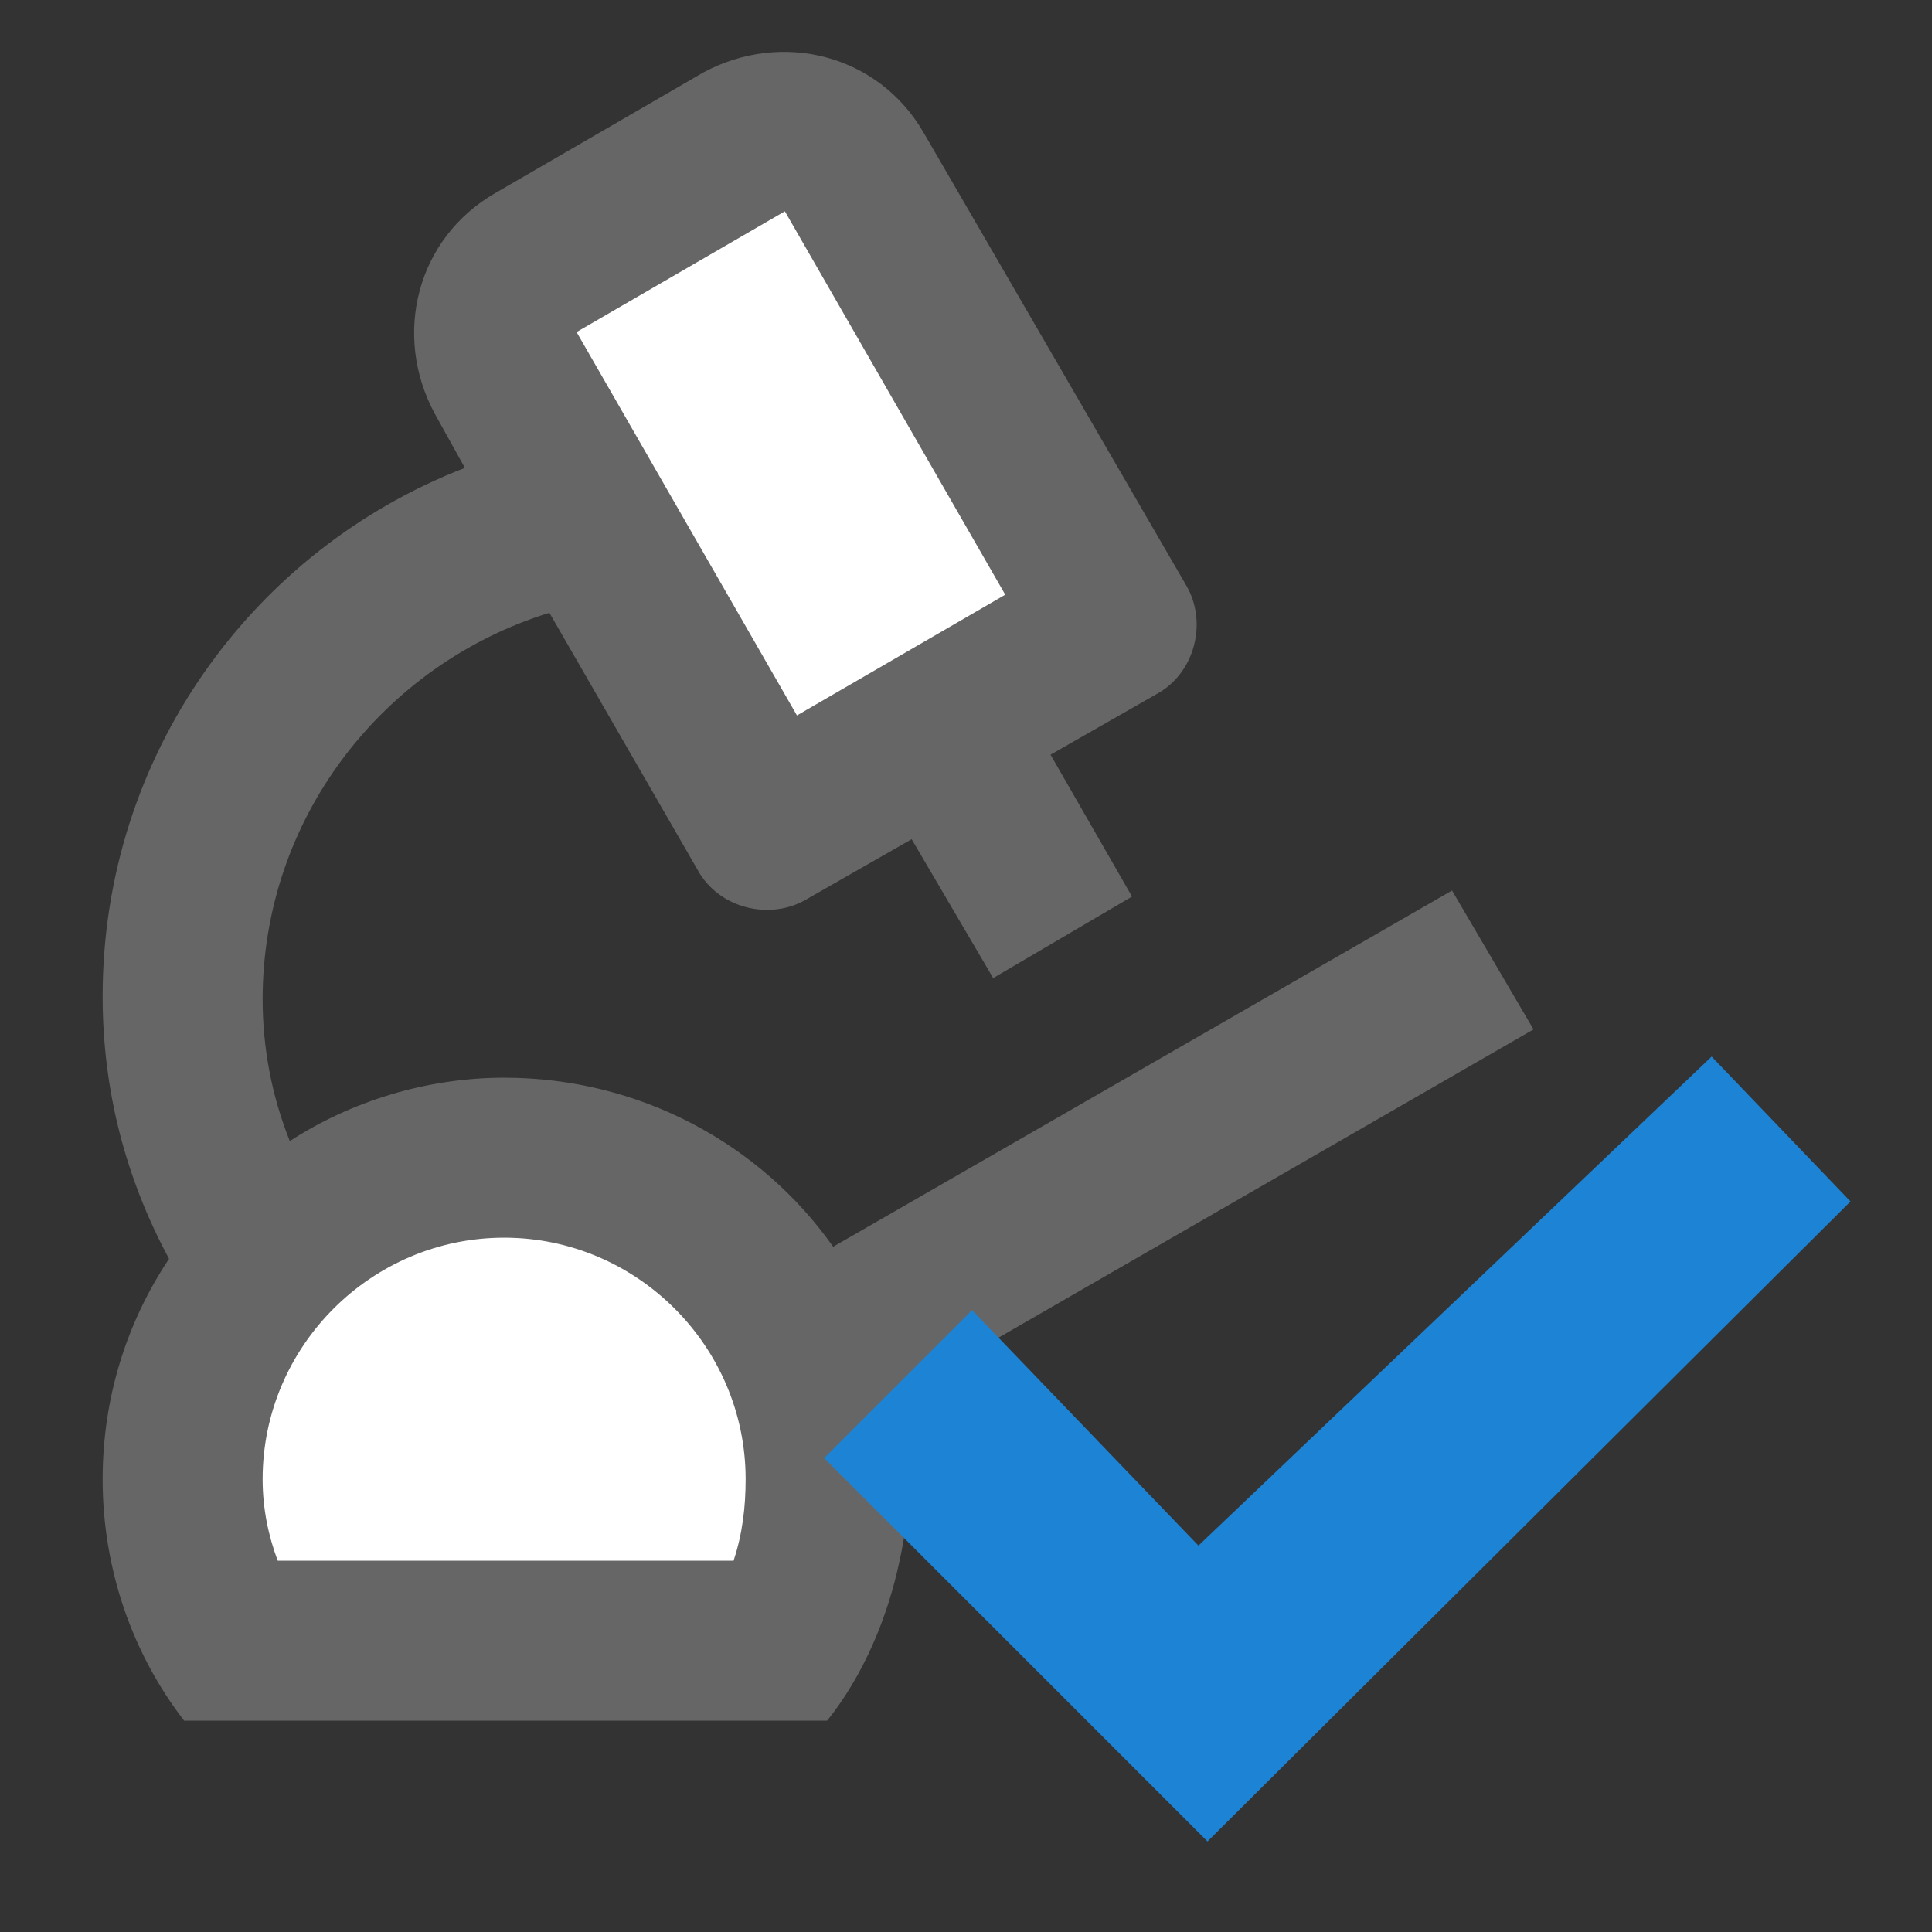 <?xml version="1.0" encoding="UTF-8"?>
<svg xmlns="http://www.w3.org/2000/svg" viewBox="0 0 64 64" width="64" height="64">
  <rect x="0" y="0" width="64" height="64" fill="#333333" stroke="none"/>
  <path fill="#fff" transform="rotate(-30 25.772 16.397)" d="M19.5 6.1h12.6v20.6H19.5z"/>
  <ellipse fill="#fff" cx="16.3" cy="48.2" rx="9.1" ry="7.6"/>
  <path d="M29.8 51.7c.2-.9.3-1.8.3-2.7 0-1-.1-1.9-.3-2.8l21-12.1-2.7-4.6-20.5 11.8c-2.4-3.4-6.4-5.6-10.9-5.6-2.6 0-5.1.8-7.1 2.1-.6-1.5-.9-3.1-.9-4.7 0-6 4-11.1 9.5-12.8l4.9 8.5c.7 1.3 2.4 1.7 3.6 1l3.5-2 2.7 4.6 4.6-2.7-2.7-4.7 3.5-2c1.3-.7 1.7-2.4 1-3.6l-8.7-15c-1.5-2.6-4.7-3.4-7.3-2l-6.9 4c-2.6 1.5-3.4 4.7-2 7.3l1 1.8c-7 2.7-12 9.5-12 17.5 0 3.2.8 6.1 2.2 8.7-1.4 2.1-2.2 4.6-2.2 7.3 0 3 1 5.8 2.7 8h45.3-24c1.2-1.5 2-3.4 2.4-5.3zM26 7l7.3 12.7-6.9 4L19.1 11 26 7zm-1.7 44.7H9.2c-.3-.8-.5-1.7-.5-2.7 0-4.4 3.6-8 8-8s8 3.6 8 8c0 .9-.1 1.8-.4 2.7z" fill="#666"/>
  <path fill="#1d83d4" d="M39.7 51.2l17-16.2 4.6 4.8L40 61 27.3 48.3l4.9-4.9 7.5 7.8z"/>
</svg>
